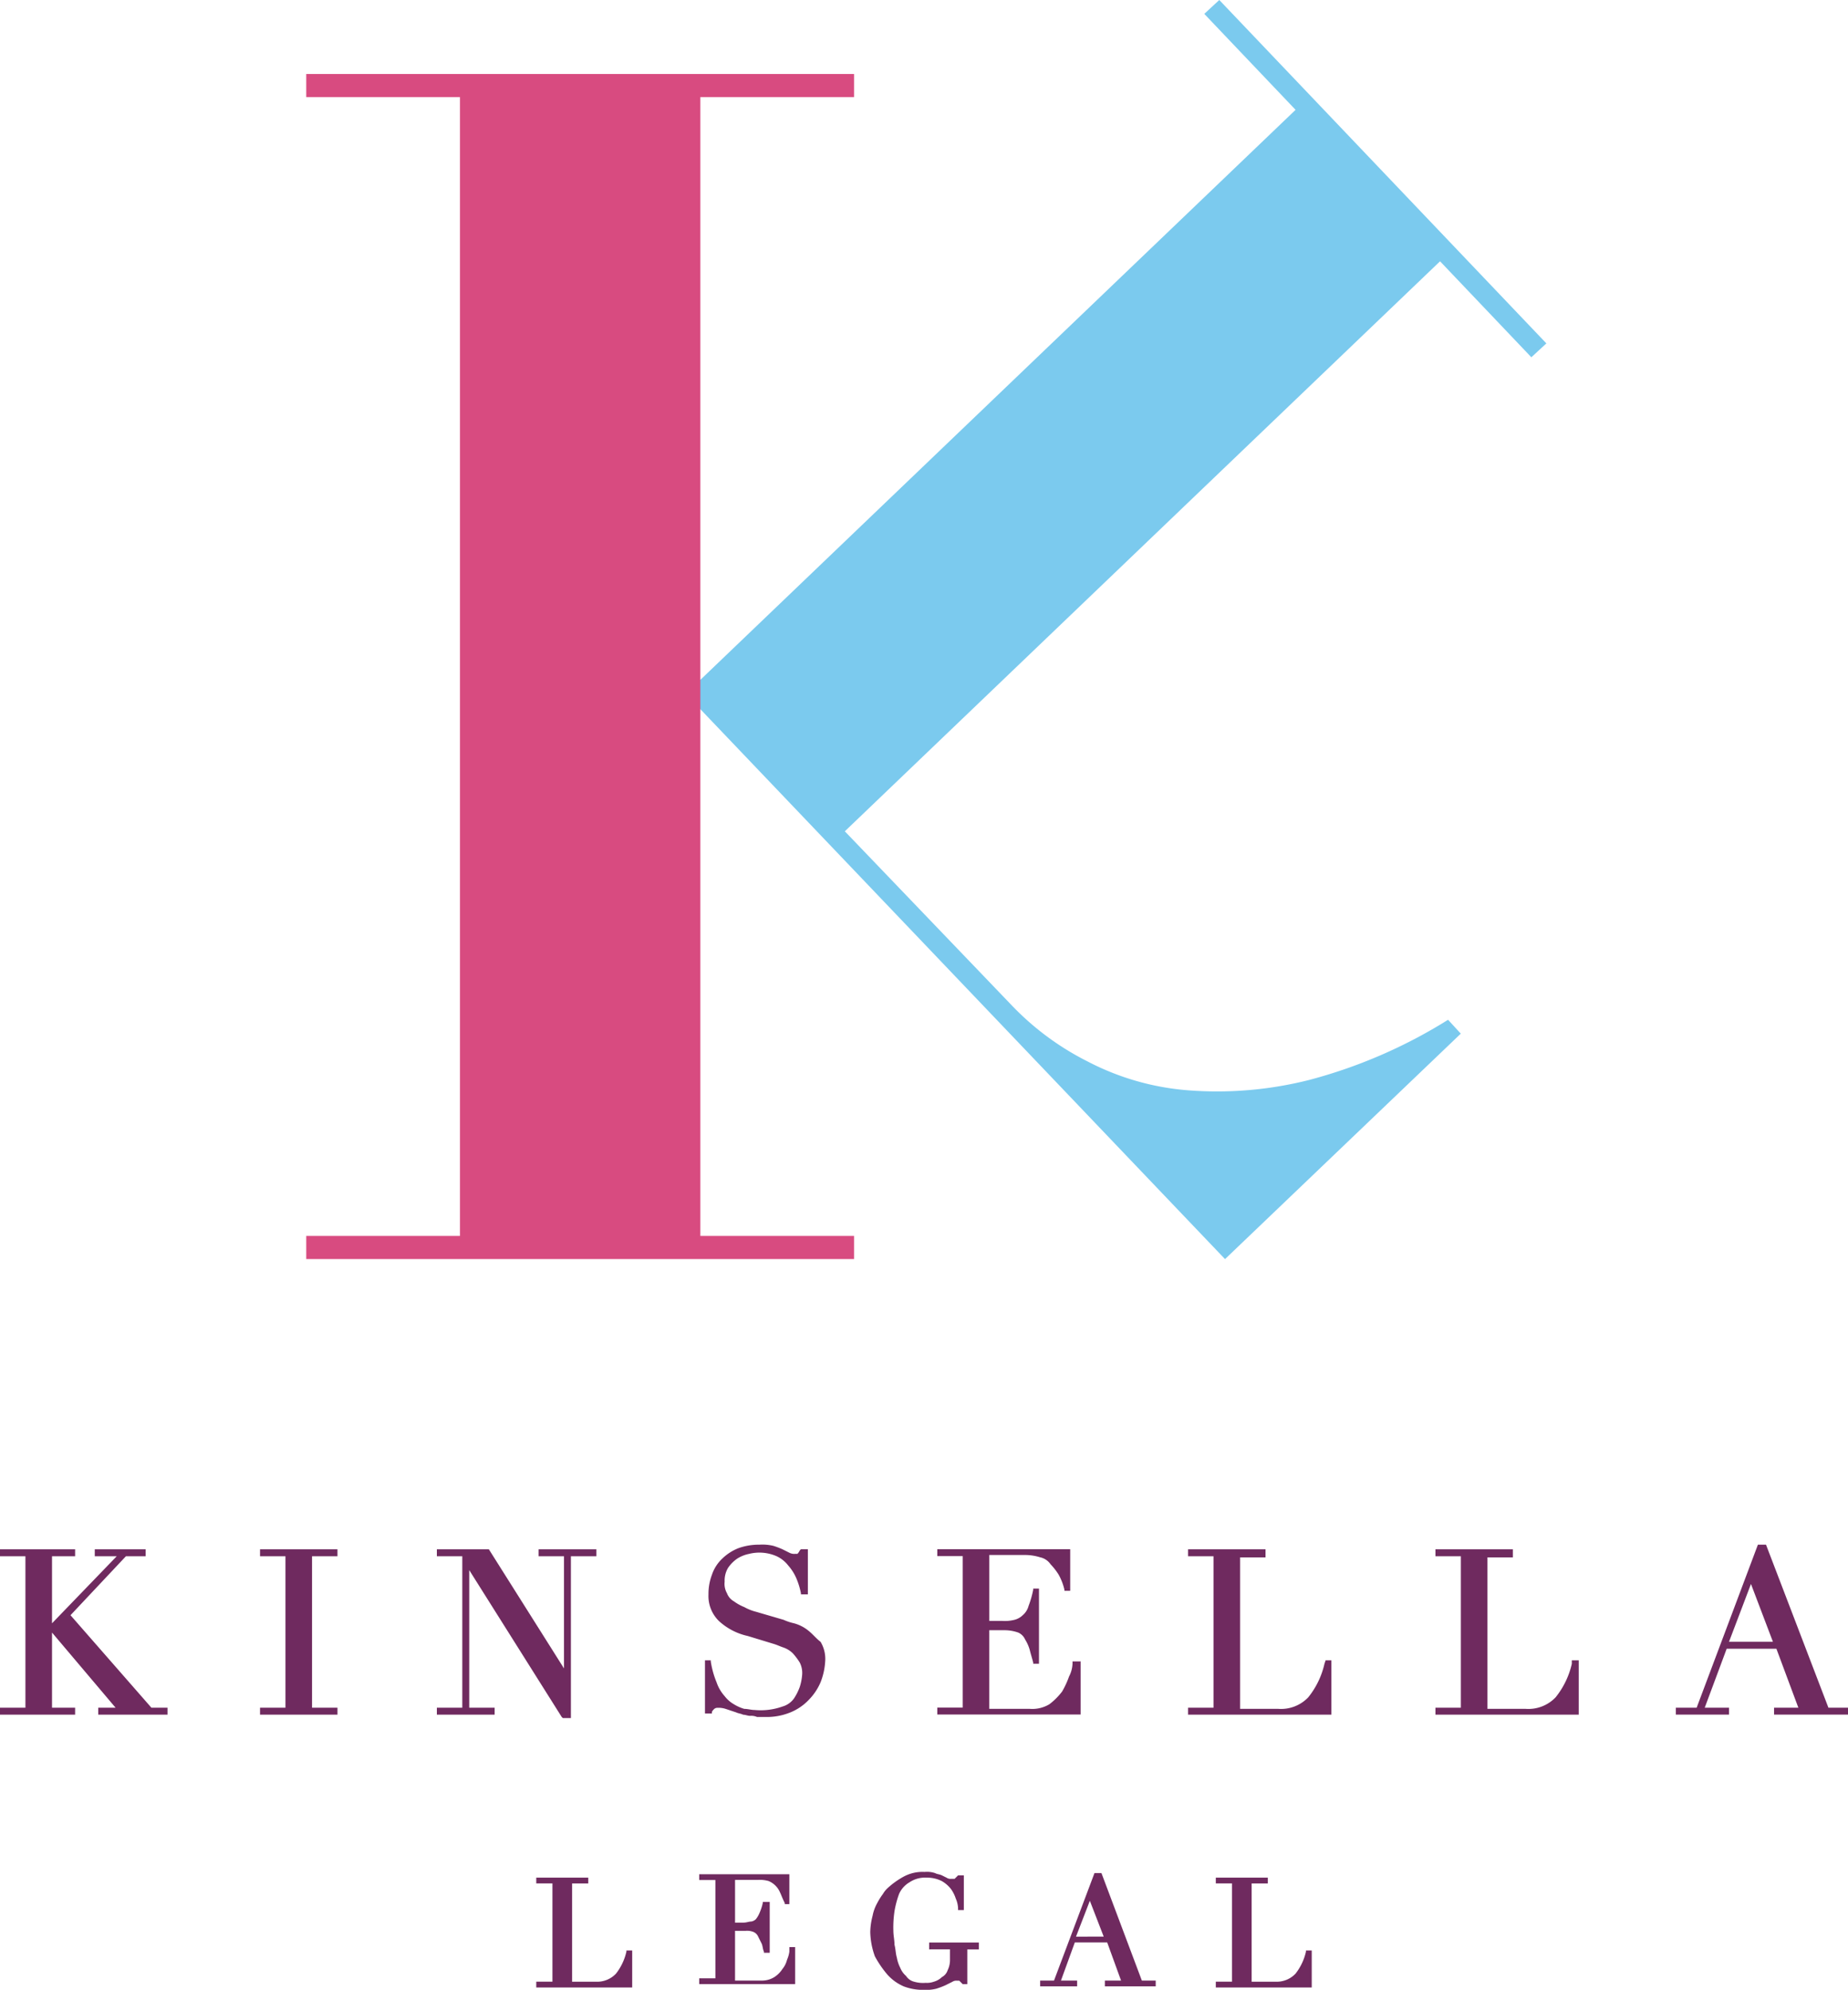 <?xml version="1.0" encoding="UTF-8"?> <svg xmlns="http://www.w3.org/2000/svg" width="164.361" height="176.902" viewBox="0 0 164.361 176.902"><g id="Group_378" data-name="Group 378" transform="translate(-84 -54)"><path id="Path_9" data-name="Path 9" d="M13.466,148.093H14.9v.617H8.737v-.617h1.542l-5.653-6.681v6.681H6.681v.617H0v-.617H2.261V134.628H0v-.617H6.681v.617H4.626v5.962l5.756-5.962H8.429v-.617h4.523v.617H11.2L6.27,139.87Zm9.662-13.466h2.261v13.466H23.128v.617h6.887v-.617H27.753V134.628h2.261v-.617H23.128Zm18.605,1.233,8.223,13.054.1.1h.72V134.628H53.04v-.617H47.9v.617h2.261V144.6L43.48,134.011H38.855v.617h2.261v13.466H38.855v.617h5.139v-.617H41.733Zm30.118,5.345a3.474,3.474,0,0,0-1.233-.617,4.781,4.781,0,0,1-.925-.308l-2.467-.72a4.3,4.3,0,0,1-1.028-.411,4.167,4.167,0,0,1-.925-.514,1.382,1.382,0,0,1-.617-.72,1.691,1.691,0,0,1-.206-1.028,2.192,2.192,0,0,1,.308-1.233,3.128,3.128,0,0,1,.822-.822,3.077,3.077,0,0,1,1.028-.411,3.8,3.8,0,0,1,2.467.206,2.8,2.8,0,0,1,1.028.822,4.245,4.245,0,0,1,.72,1.131,6.648,6.648,0,0,1,.411,1.336v.1h.617v-4.009h-.617l-.1.1a1.273,1.273,0,0,1-.206.308H70.72a.926.926,0,0,1-.514-.1l-.617-.308a7.076,7.076,0,0,0-.822-.308,4.236,4.236,0,0,0-1.233-.1,5.376,5.376,0,0,0-1.85.308,4.312,4.312,0,0,0-1.439.925,3.485,3.485,0,0,0-.925,1.439,4.8,4.8,0,0,0-.308,1.747,3.1,3.1,0,0,0,.925,2.364,5.537,5.537,0,0,0,2.57,1.336l2.364.72c.308.1.514.206.822.308a2.239,2.239,0,0,1,.822.514,5.7,5.7,0,0,1,.617.822,2.033,2.033,0,0,1,.206,1.131,4.525,4.525,0,0,1-.206,1.028,4.8,4.8,0,0,1-.514,1.028,1.885,1.885,0,0,1-1.028.72,5.768,5.768,0,0,1-2.467.308c-.308,0-.617-.1-.925-.1a3.651,3.651,0,0,1-.925-.411,2.771,2.771,0,0,1-.822-.72,3.554,3.554,0,0,1-.72-1.233,7.972,7.972,0,0,1-.514-1.85v-.1H62.7v4.728h.617v-.1c0-.1.1-.206.206-.308a.45.45,0,0,1,.308-.1,2.007,2.007,0,0,1,.72.1l.925.308c.206.1.411.1.617.206.206,0,.411.1.617.1a1.3,1.3,0,0,1,.617.1h.72a5.532,5.532,0,0,0,2.261-.411,4.7,4.7,0,0,0,1.645-1.131,5.061,5.061,0,0,0,1.028-1.542,6,6,0,0,0,.411-1.85,2.941,2.941,0,0,0-.411-1.747C72.57,141.926,72.261,141.515,71.85,141.206Zm24.156,2.775h-.617v.206a2.68,2.68,0,0,1-.308,1.131,7.751,7.751,0,0,1-.617,1.336,5.89,5.89,0,0,1-1.131,1.131,2.941,2.941,0,0,1-1.747.411h-3.6v-6.99h1.439a3.694,3.694,0,0,1,1.131.206,1.2,1.2,0,0,1,.617.617,3.651,3.651,0,0,1,.411.925c.1.411.206.72.308,1.131v.1h.514v-6.681h-.514v.1a8.635,8.635,0,0,1-.411,1.439,1.622,1.622,0,0,1-.514.822,1.657,1.657,0,0,1-.72.411,3.515,3.515,0,0,1-1.131.1H87.988v-5.859h3.186a4.561,4.561,0,0,1,1.336.206,1.5,1.5,0,0,1,.925.617,5.648,5.648,0,0,1,.72.925,5.163,5.163,0,0,1,.514,1.336v.1h.514v-3.7H83.363v.617h2.261v13.466H83.363v.617H96.109v-4.728Zm21.791.206a7.342,7.342,0,0,1-1.439,2.981,3.343,3.343,0,0,1-2.673,1.028h-3.392V134.731h2.261v-.719h-6.887v.617h2.261v13.466h-2.261v.617h12.746v-4.831H117.9Zm22,0a7.343,7.343,0,0,1-1.439,2.981,3.343,3.343,0,0,1-2.673,1.028h-3.392V134.731h2.261v-.719h-6.887v.617h2.261v13.466h-2.261v.617h12.746v-4.831h-.617Zm24.567,3.906v.617h-6.579v-.617h2.159l-1.953-5.242h-4.42l-1.953,5.242h2.159v.617h-4.728v-.617h1.85l5.448-14.493h.72l5.551,14.493Zm-6.681-5.859-1.953-5.139-1.953,5.139ZM55.712,169.782a4.937,4.937,0,0,1-.925,1.953,2.3,2.3,0,0,1-1.747.72H50.881v-8.737H52.32V163.2H47.695v.514h1.439v8.737H47.695v.514h8.532v-3.289h-.514Zm14.493,0a2.615,2.615,0,0,1-.206.72,2.066,2.066,0,0,1-.411.822,2.4,2.4,0,0,1-.72.72,2.072,2.072,0,0,1-1.131.308H65.374v-4.42H66.3a1.524,1.524,0,0,1,.72.1.8.8,0,0,1,.411.411l.308.617c.1.206.1.514.206.72v.1h.514v-4.523h-.617v.1a4.778,4.778,0,0,1-.308.925,2.246,2.246,0,0,1-.308.514.779.779,0,0,1-.411.206c-.206,0-.411.1-.72.1h-.72v-3.8H67.43a2.845,2.845,0,0,1,.925.1,1.89,1.89,0,0,1,1.028,1.028c.1.206.206.514.411.925v.1h.411V162.9H62.188v.514h1.439v8.737H62.188v.514H70.72v-3.289h-.514Zm12.54-.206h1.747v.925a2.052,2.052,0,0,1-.206.925,1.053,1.053,0,0,1-.514.617,1.657,1.657,0,0,1-.72.411,1.749,1.749,0,0,1-.72.1,2.865,2.865,0,0,1-1.028-.1,1.19,1.19,0,0,1-.72-.514,1.844,1.844,0,0,1-.514-.72,3.267,3.267,0,0,1-.308-.925c-.1-.308-.1-.72-.206-1.131,0-.411-.1-.822-.1-1.233a9.972,9.972,0,0,1,.1-1.747,8.562,8.562,0,0,1,.411-1.542,2.25,2.25,0,0,1,.925-1.028,2.477,2.477,0,0,1,1.542-.411,2.845,2.845,0,0,1,1.336.308,2.771,2.771,0,0,1,.822.72,3.078,3.078,0,0,1,.411.822,2.419,2.419,0,0,1,.206.822v.206h.514V163h-.514l-.1.1-.206.206H84.6a.618.618,0,0,1-.411-.1L83.774,163c-.206-.1-.411-.1-.617-.206a2.281,2.281,0,0,0-.925-.1,3.52,3.52,0,0,0-1.85.411,7.294,7.294,0,0,0-1.439,1.028,2.241,2.241,0,0,0-.411.514,5.736,5.736,0,0,0-.514.822,3.682,3.682,0,0,0-.411,1.131,6.066,6.066,0,0,0-.206,1.439,6.719,6.719,0,0,0,.411,2.159,9.314,9.314,0,0,0,1.131,1.645,4.177,4.177,0,0,0,1.439,1.028,4.8,4.8,0,0,0,1.747.308,3.854,3.854,0,0,0,1.131-.1,7.089,7.089,0,0,0,.822-.308l.617-.308a.618.618,0,0,1,.411-.1h.206l.206.206.1.1h.411v-3.084h1.028v-.617h-4.42v.617Zm18.811,2.775h1.233v.514H98.267v-.514h1.439l-1.233-3.392H95.595l-1.233,3.392H95.8v.514H92.511v-.514h1.233l3.6-9.559h.617Zm-3.392-3.906-1.233-3.186L95.7,168.446Zm17.988,1.336a4.937,4.937,0,0,1-.925,1.953,2.3,2.3,0,0,1-1.747.72h-2.159v-8.737h1.439V163.2h-4.626v.514h1.439v8.737h-1.439v.514h8.532v-3.289h-.514Z" transform="translate(84 57.728)" fill="#6f2a5f"></path><path id="Path_10" data-name="Path 10" d="M136.1,30.529l-1.336,1.233-8.12-8.532L73.705,73.906,88.4,89.222a24.629,24.629,0,0,0,6.887,5.14,23.182,23.182,0,0,0,8.943,2.57,33.391,33.391,0,0,0,10.793-.925,44.874,44.874,0,0,0,12.335-5.345l1.131,1.233-20.969,20.044L51.4,53.142l1.336-1.233,8.12,8.532L113.794,9.765l-8.12-8.532L107.009,0Z" transform="translate(85.434 54)" fill="#7bcaee"></path><path id="Path_11" data-name="Path 11" d="M75.223,8.456V6.4H26.5V8.456H40.171V109.7H26.5v2.056H75.223V109.7H61.551V8.456Z" transform="translate(84.738 54.179)" fill="#d84b80"></path></g></svg> 